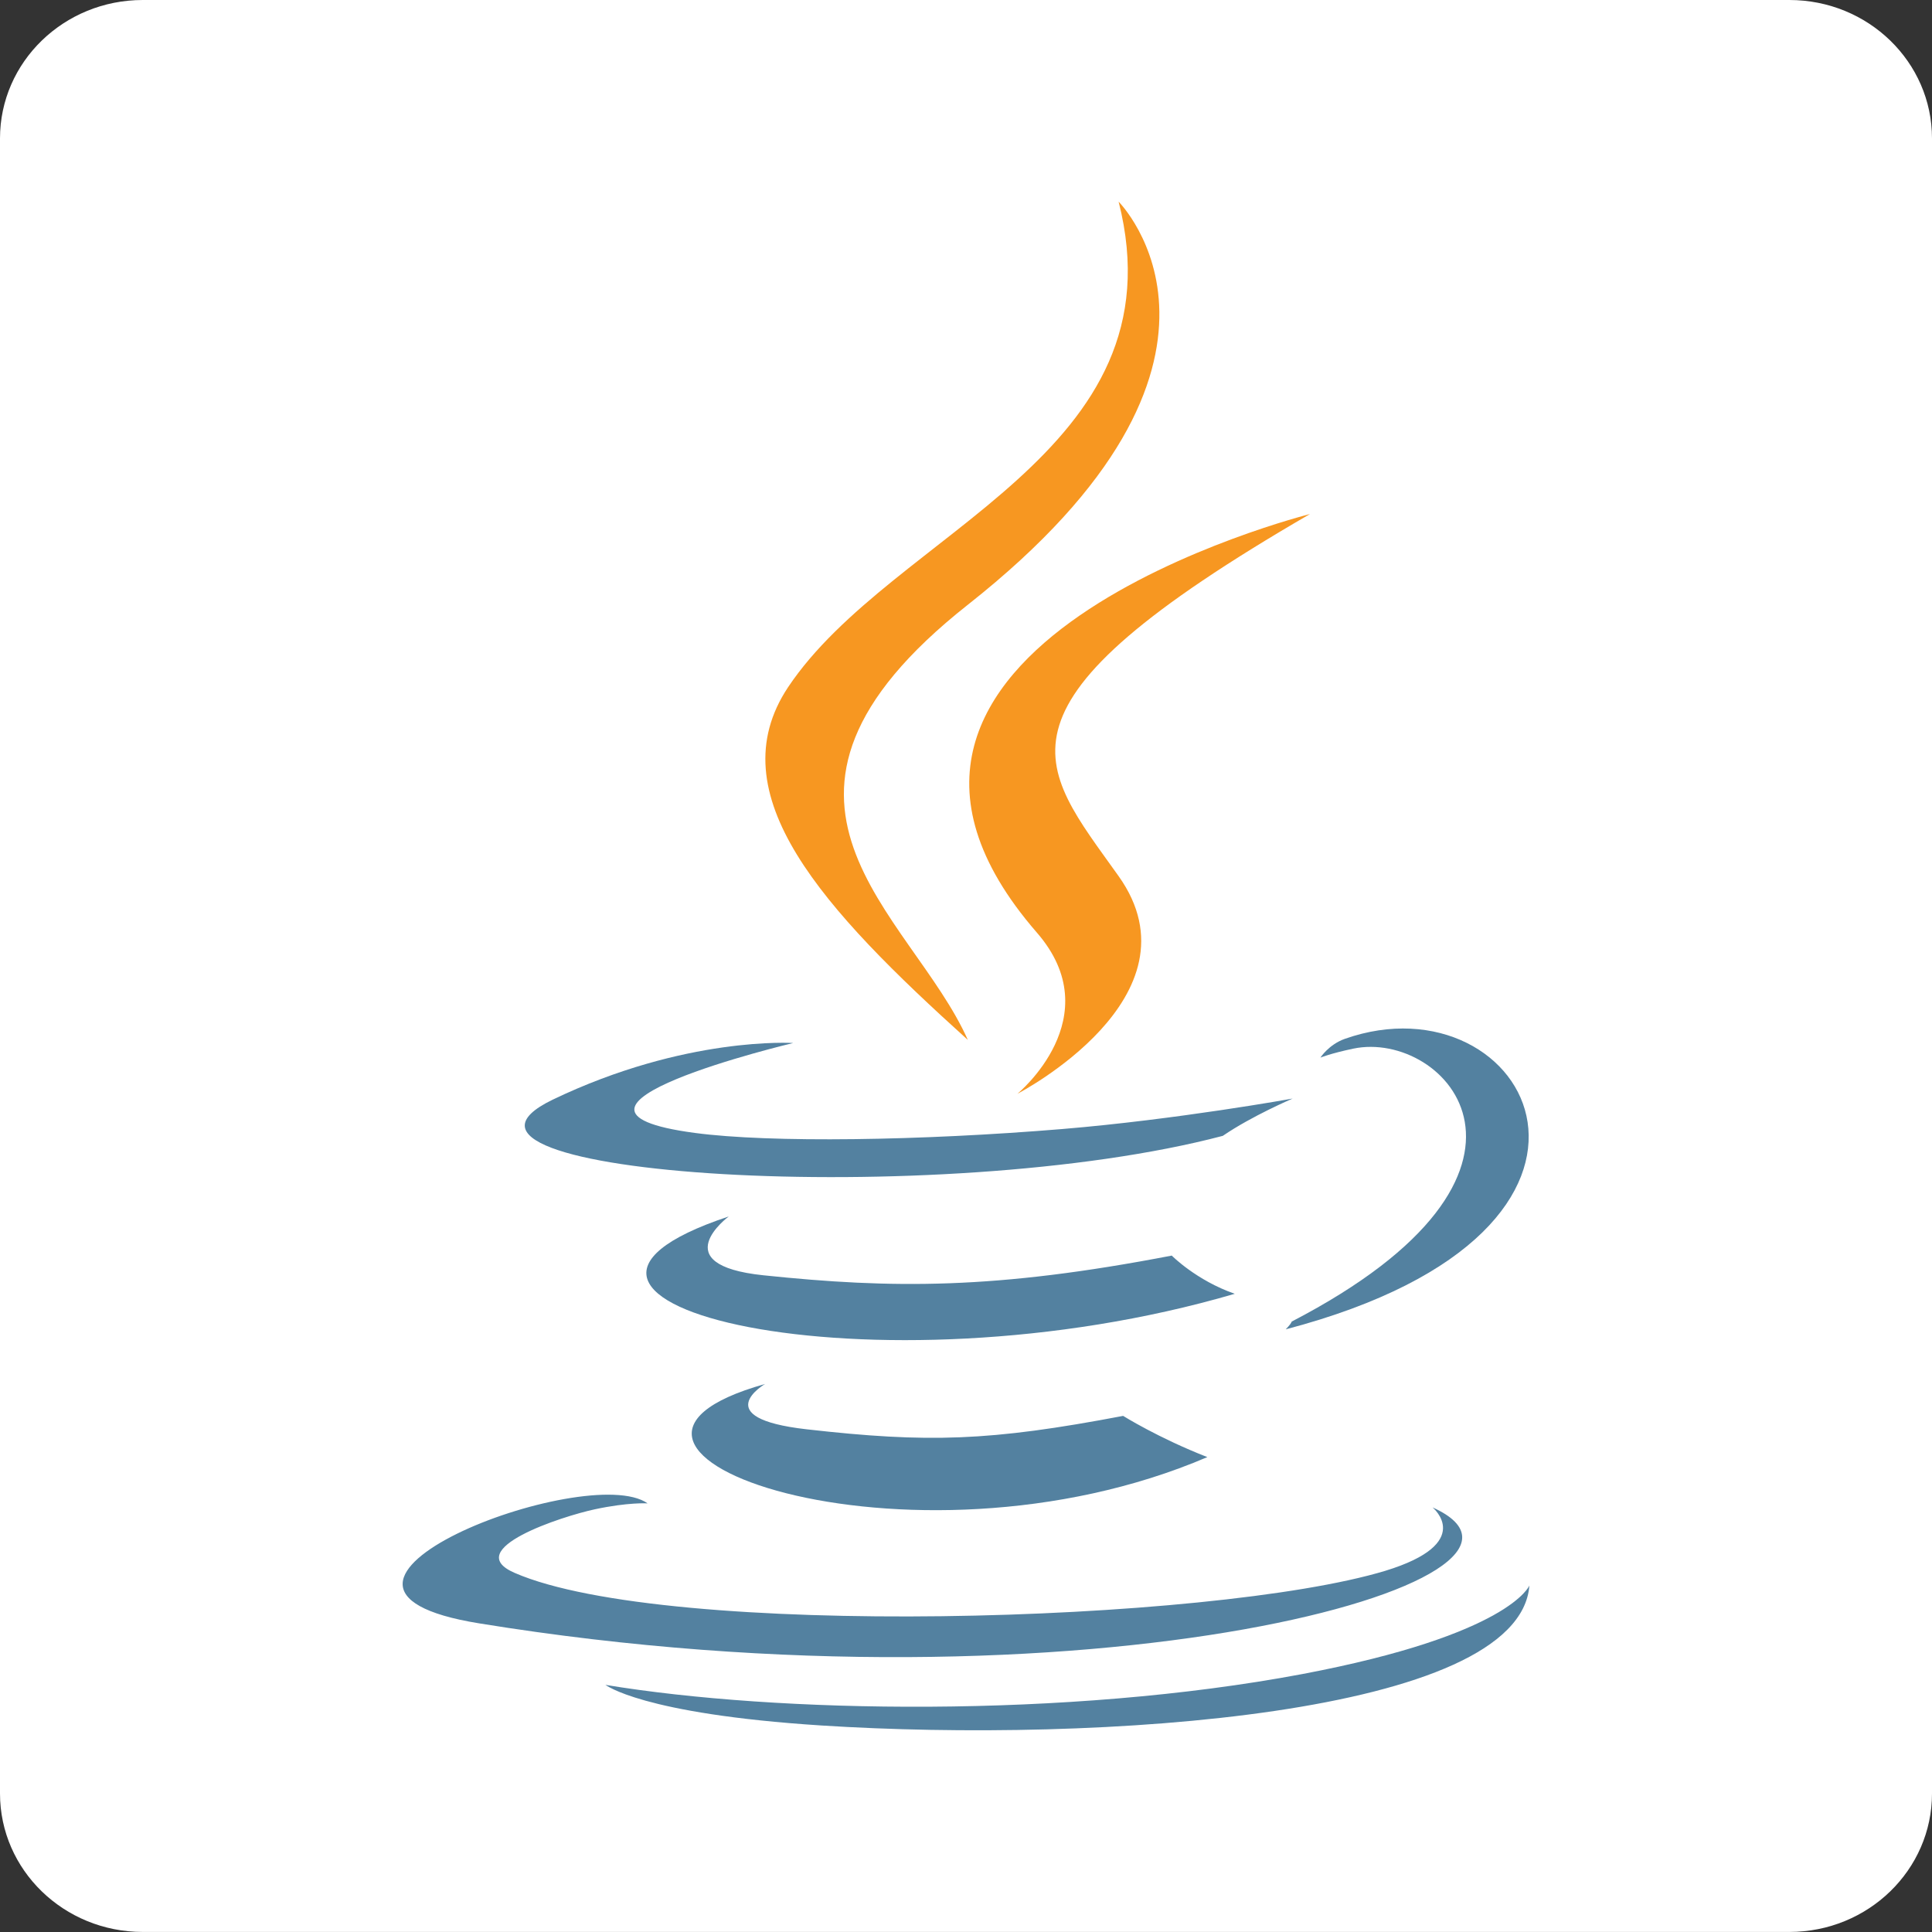 <?xml version="1.0" encoding="UTF-8"?><svg id="a" xmlns="http://www.w3.org/2000/svg" width="36" height="36" viewBox="0 0 36 36"><rect x="0" y="0" width="36" height="36" fill="#333333" stroke="none"/><defs><style>.c{fill:#fff;}.c,.d,.e{stroke-width:0px;}.d{fill:#5381a0;}.e{fill:#f79721;}</style></defs><path class="c" d="M33.342,0H2.66C1.191,0,0,1.155,0,2.579v30.84c0,1.426,1.191,2.58,2.66,2.58h30.682c1.469,0,2.658-1.156,2.658-2.58V2.579c0-1.424-1.189-2.579-2.658-2.579h0Z"/><g id="b"><path class="d" d="M22.785,21.165c.545-.373,1.302-.695,1.302-.695,0,0-2.153.39-4.295.568-2.62.217-5.435.261-6.848.072-3.343-.445,1.836-1.675,1.836-1.675,0,0-2.008-.133-4.484,1.057-2.92,1.413,7.232,2.058,12.489.673h0Z"/><path class="e" d="M18.035,19.379c-1.057-2.375-4.623-4.462,0-8.111,5.769-4.55,2.809-7.51,2.809-7.51,1.196,4.701-4.205,6.125-6.158,9.045-1.33,1.997.651,4.139,3.349,6.575h0Z"/><path class="e" d="M24.41,9.578c.006,0-9.746,2.437-5.09,7.799,1.374,1.58-.362,3.004-.362,3.004,0,0,3.488-1.802,1.886-4.055-1.496-2.103-2.642-3.149,3.566-6.748h0Z"/><path class="d" d="M24.07,24.625c-.028.067-.111.139-.111.145,7.137-1.875,4.511-6.614,1.101-5.413-.3.106-.456.35-.456.35,0,0,.189-.078.612-.167,1.724-.361,4.2,2.309-1.146,5.085h0Z"/><path class="d" d="M26.696,28.091s.807.662-.884,1.179c-3.221.974-13.395,1.268-16.221.039-1.018-.44.89-1.057,1.491-1.185.623-.134.985-.111.985-.111-1.129-.795-7.304,1.563-3.138,2.236,11.359,1.847,20.716-.829,17.768-2.159h0Z"/><path class="d" d="M14.258,25.788c-4.378,1.224,2.665,3.749,8.239,1.363-.912-.356-1.569-.768-1.569-.768-2.487.473-3.638.506-5.897.25-1.863-.211-.773-.846-.773-.846h0Z"/><path class="d" d="M24.259,31.195c-4.378.823-9.779.729-12.978.2,0-.005.656.54,4.027.757,5.129.328,13.006-.184,13.19-2.609,0,0-.356.918-4.239,1.652h0Z"/><path class="d" d="M21.834,23.396c-3.293.634-5.201.618-7.61.367-1.864-.195-.645-1.096-.645-1.096-4.829,1.602,2.681,3.416,9.429,1.441-.718-.25-1.174-.712-1.174-.712Z"/></g></svg>